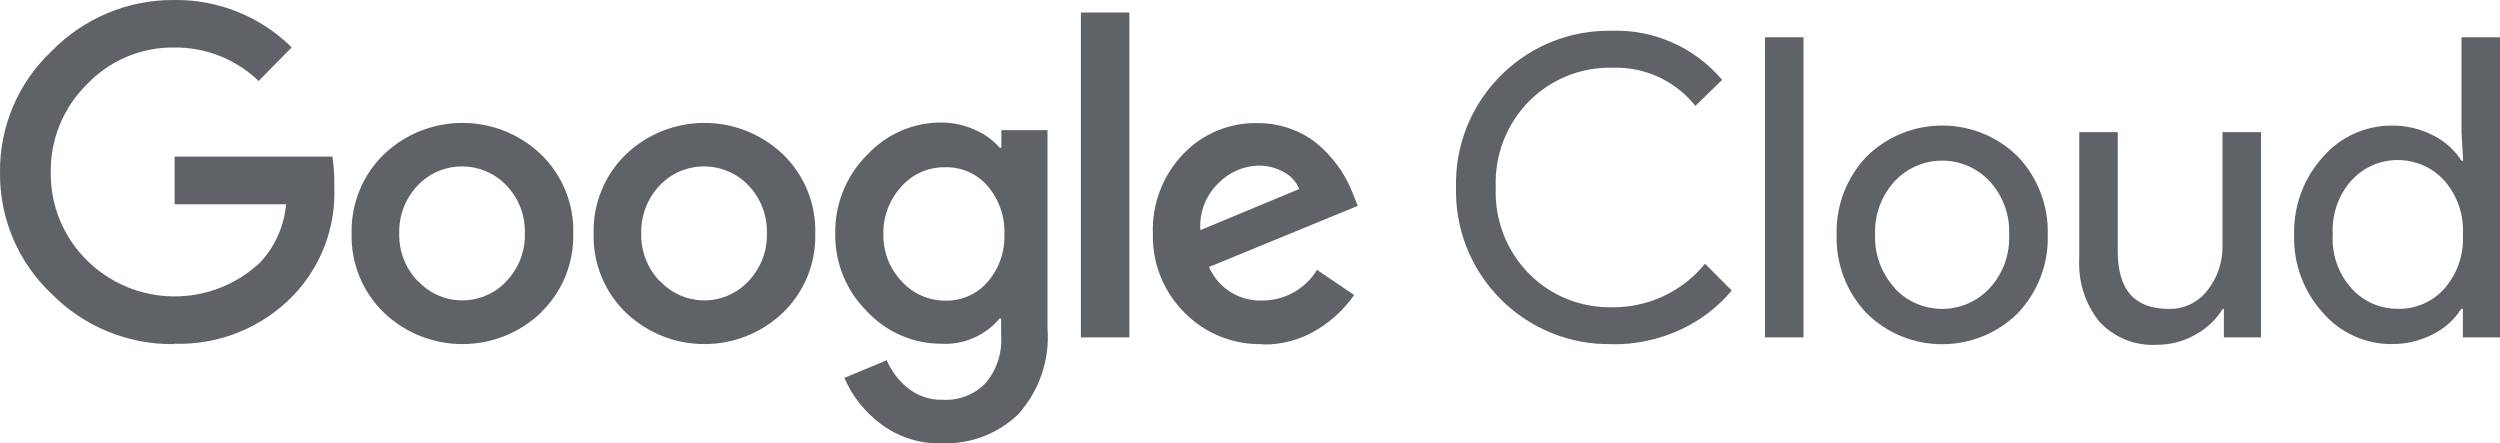 <?xml version="1.0" encoding="UTF-8"?>
<svg id="Capa_1" data-name="Capa 1" xmlns="http://www.w3.org/2000/svg" width="200" height="35.47" viewBox="0 0 200 35.47">
  <defs>
    <style>
      .cls-1 {
        fill: #5f6368;
        stroke-width: 0px;
      }
    </style>
  </defs>
  <path class="cls-1" d="M13.93,27.53c-3.68.05-7.23-1.41-9.81-4.03C1.45,20.98-.04,17.47,0,13.8c-.04-3.67,1.45-7.18,4.12-9.7C6.69,1.46,10.24-.03,13.93,0c3.52-.05,6.91,1.32,9.41,3.79l-2.65,2.69c-1.81-1.75-4.25-2.71-6.77-2.68-2.64-.03-5.18,1.05-6.99,2.97-1.88,1.86-2.92,4.42-2.87,7.06-.02,2.62,1.01,5.13,2.87,6.97,3.83,3.82,10,3.89,13.92.16,1.17-1.28,1.88-2.9,2.04-4.62h-8.92v-3.81h12.62c.12.77.17,1.54.15,2.32.16,3.25-1.02,6.42-3.26,8.77-2.49,2.59-5.97,4-9.56,3.88ZM43.29,25c-3.52,3.37-9.07,3.37-12.59,0-1.7-1.65-2.64-3.95-2.57-6.32-.06-2.37.87-4.67,2.57-6.32,3.52-3.37,9.07-3.37,12.59,0,1.7,1.65,2.64,3.95,2.57,6.32.06,2.38-.88,4.67-2.59,6.32h.01ZM33.47,22.51c1.82,1.94,4.87,2.04,6.81.22.08-.07.15-.15.22-.22.99-1.03,1.53-2.41,1.49-3.84.04-1.43-.49-2.82-1.49-3.85-1.87-1.95-4.97-2.02-6.92-.15-.05.05-.1.1-.15.15-.99,1.03-1.53,2.42-1.49,3.85-.04,1.43.5,2.81,1.5,3.84h.01ZM62.65,25c-3.52,3.37-9.07,3.37-12.59,0-1.7-1.65-2.64-3.95-2.57-6.32-.06-2.37.87-4.67,2.57-6.32,3.52-3.37,9.07-3.37,12.59,0,1.7,1.65,2.64,3.95,2.57,6.32.07,2.37-.87,4.67-2.57,6.32ZM52.83,22.51c1.82,1.94,4.87,2.04,6.81.22.08-.07.15-.15.22-.22.99-1.03,1.53-2.41,1.49-3.84.04-1.43-.49-2.82-1.49-3.85-1.87-1.95-4.97-2.02-6.92-.15-.05.05-.1.1-.15.15-.99,1.03-1.53,2.42-1.49,3.85-.04,1.43.5,2.81,1.5,3.84h.01ZM75.38,35.47c-1.78.06-3.53-.5-4.95-1.58-1.26-.95-2.26-2.21-2.88-3.66l3.39-1.41c.37.87.95,1.63,1.68,2.22.79.63,1.77.97,2.78.94,1.29.08,2.56-.41,3.46-1.34.9-1.08,1.34-2.47,1.23-3.87v-1.28h-.13c-1.15,1.36-2.87,2.11-4.65,2.01-2.26,0-4.41-.93-5.95-2.59-1.66-1.64-2.58-3.89-2.54-6.23-.04-2.35.88-4.62,2.54-6.28,1.53-1.66,3.69-2.61,5.95-2.6.95,0,1.88.21,2.74.61.74.32,1.4.81,1.93,1.41h.13v-1.41h3.69v15.84c.2,2.53-.66,5.03-2.36,6.91-1.62,1.55-3.81,2.38-6.05,2.3ZM75.64,24.05c1.29.03,2.52-.52,3.36-1.49.92-1.05,1.4-2.41,1.35-3.81.06-1.42-.43-2.8-1.35-3.88-.84-.97-2.07-1.52-3.36-1.49-1.32-.03-2.59.51-3.48,1.49-.98,1.04-1.52,2.42-1.49,3.85-.03,1.42.5,2.79,1.49,3.81.89.98,2.16,1.53,3.48,1.52ZM90.35,1v25.99h-3.88V1h3.88ZM101,27.53c-2.35.06-4.62-.86-6.26-2.54-1.67-1.67-2.57-3.95-2.51-6.3-.09-2.36.79-4.66,2.42-6.36,1.54-1.63,3.7-2.53,5.95-2.48,1.02-.01,2.03.19,2.97.58.85.34,1.62.85,2.28,1.49.56.54,1.06,1.15,1.49,1.8.35.55.64,1.13.88,1.74l.4,1.01-11.9,4.89c.74,1.69,2.44,2.76,4.28,2.68,1.78,0,3.44-.93,4.36-2.45l2.97,2.01c-.76,1.09-1.73,2.01-2.86,2.71-1.34.85-2.89,1.28-4.48,1.25ZM96.03,18.41l7.91-3.29c-.24-.58-.68-1.06-1.23-1.35-.62-.35-1.32-.53-2.04-.52-1.21.03-2.36.54-3.2,1.41-1.02.97-1.54,2.35-1.44,3.75Z"/>
  <path class="cls-1" d="M128.94,27.53c-6.77.12-12.35-5.27-12.46-12.04,0-.17,0-.33,0-.5-.16-6.77,5.2-12.38,11.97-12.53.17,0,.33,0,.5,0,3.38-.11,6.63,1.34,8.82,3.93l-2.14,2.08c-1.61-2.02-4.08-3.15-6.66-3.05-2.47-.06-4.86.9-6.62,2.65-1.82,1.83-2.8,4.35-2.69,6.93-.11,2.58.87,5.1,2.69,6.93,1.75,1.75,4.14,2.7,6.62,2.65,2.88.03,5.62-1.25,7.43-3.48l2.14,2.14c-1.12,1.34-2.53,2.41-4.12,3.14-1.71.79-3.58,1.19-5.47,1.16Z"/>
  <path class="cls-1" d="M144.28,26.99h-3.08V2.98h3.08v24.01Z"/>
  <path class="cls-1" d="M149.31,12.54c3.36-3.33,8.78-3.33,12.13,0,1.59,1.68,2.45,3.93,2.38,6.25.07,2.32-.79,4.56-2.38,6.25-3.36,3.33-8.78,3.33-12.13,0-1.59-1.68-2.45-3.93-2.38-6.25-.07-2.32.79-4.56,2.38-6.25ZM151.6,23.09c1.97,2.08,5.25,2.17,7.34.2.07-.07.14-.13.2-.2,1.09-1.17,1.66-2.72,1.59-4.31.07-1.59-.5-3.15-1.59-4.31-1.97-2.08-5.25-2.17-7.34-.2-.07.07-.14.13-.2.2-1.09,1.17-1.66,2.72-1.59,4.31-.06,1.59.52,3.14,1.61,4.3h-.01Z"/>
  <path class="cls-1" d="M180.88,26.99h-2.97v-2.28h-.09c-.53.86-1.28,1.57-2.17,2.05-.93.54-1.98.82-3.05.82-1.76.12-3.48-.57-4.67-1.87-1.13-1.42-1.69-3.21-1.59-5.03v-10.11h3.08v9.55c0,3.06,1.35,4.59,4.06,4.59,1.22.04,2.38-.52,3.12-1.49.8-1.01,1.22-2.27,1.2-3.55v-9.1h3.08v16.42Z"/>
  <path class="cls-1" d="M191.33,27.53c-2.11,0-4.12-.91-5.5-2.51-1.54-1.7-2.37-3.93-2.3-6.23-.06-2.3.76-4.53,2.3-6.23,1.38-1.6,3.39-2.52,5.5-2.51,1.17-.02,2.33.26,3.36.8.91.46,1.68,1.15,2.23,2.01h.13l-.13-2.28V2.98h3.08v24.01h-2.97v-2.28h-.13c-.55.86-1.32,1.55-2.23,2.01-1.03.54-2.17.82-3.33.8ZM191.84,24.71c1.41.02,2.76-.56,3.7-1.61,1.05-1.19,1.58-2.75,1.49-4.33.09-1.58-.44-3.14-1.49-4.33-1.87-2.05-5.05-2.2-7.1-.33-.12.11-.23.22-.33.33-1.05,1.18-1.58,2.73-1.49,4.31-.1,1.58.44,3.13,1.49,4.31.95,1.06,2.31,1.66,3.73,1.64Z"/>
</svg>